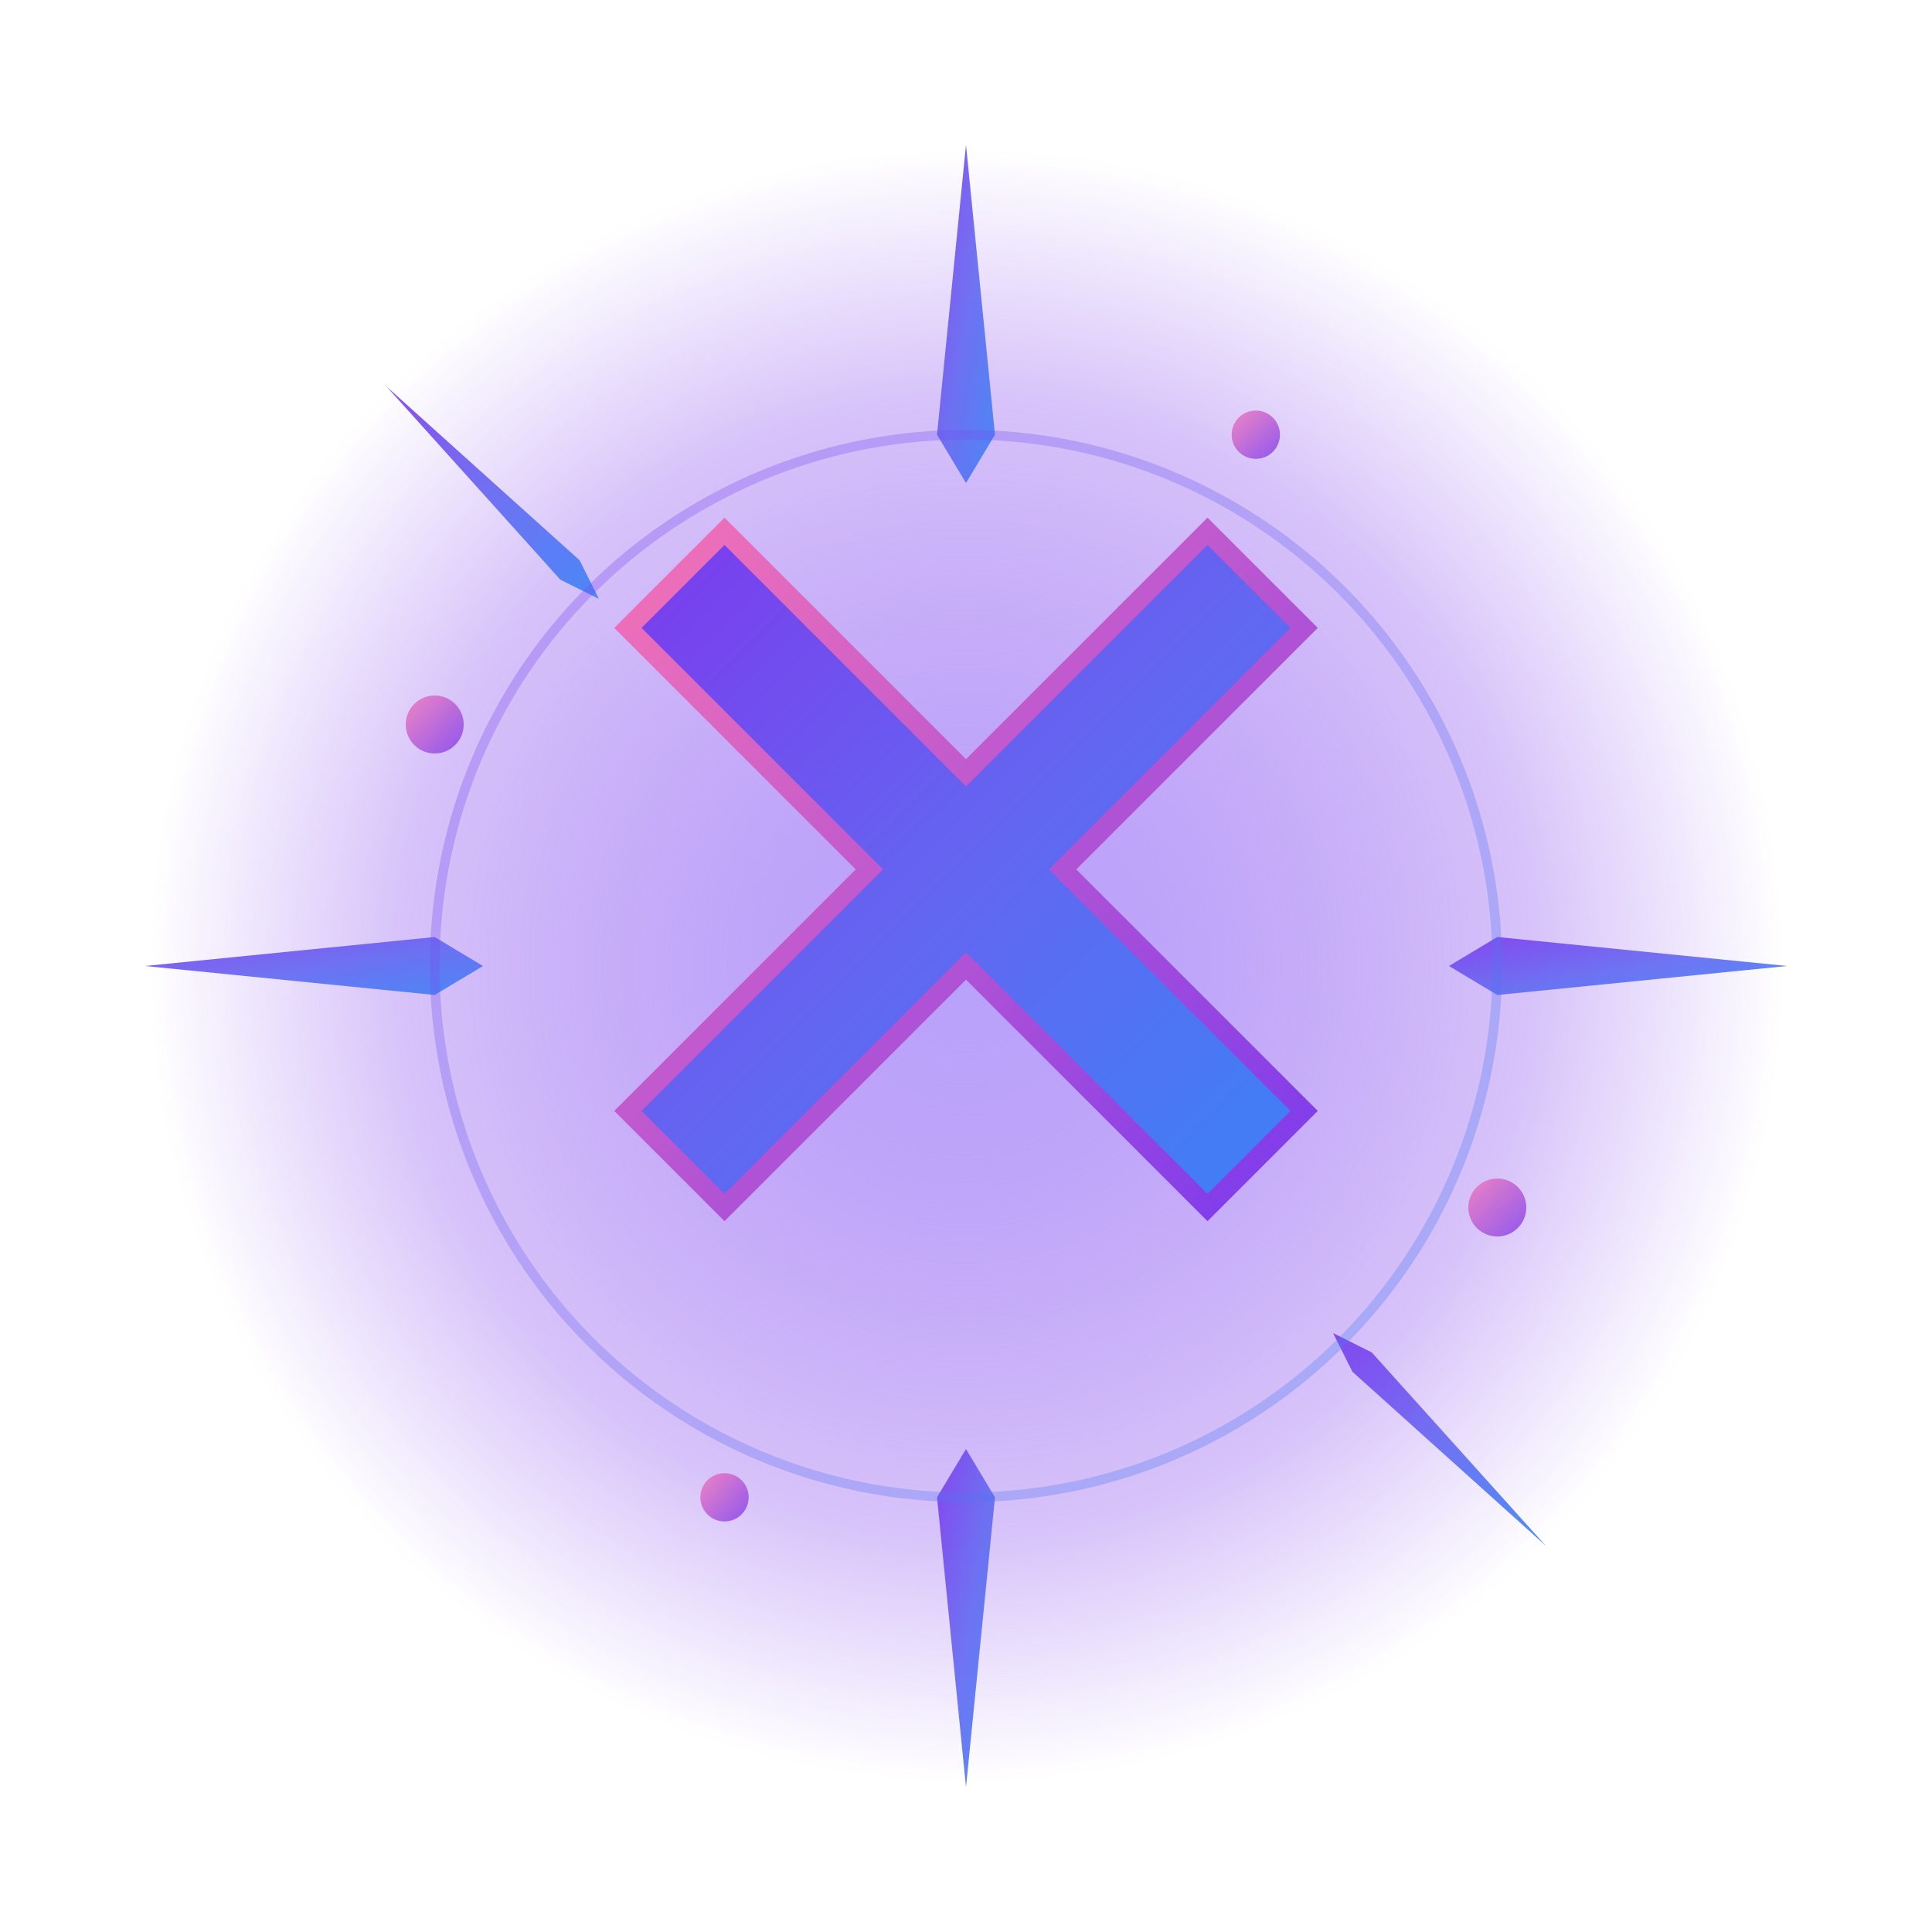 <svg width="200" height="200" viewBox="0 0 200 200" fill="none" xmlns="http://www.w3.org/2000/svg">
  <defs>
    <!-- Main gradient - Deep purple to vibrant blue -->
    <linearGradient id="novaGradient" x1="0%" y1="0%" x2="100%" y2="100%">
      <stop offset="0%" stop-color="#7C3AED"/>
      <stop offset="50%" stop-color="#6366F1"/>
      <stop offset="100%" stop-color="#3B82F6"/>
    </linearGradient>

    <!-- Glow gradient for the nova burst -->
    <radialGradient id="novaGlow" cx="50%" cy="50%" r="50%">
      <stop offset="0%" stop-color="#A78BFA" stop-opacity="0.8"/>
      <stop offset="70%" stop-color="#7C3AED" stop-opacity="0.3"/>
      <stop offset="100%" stop-color="#7C3AED" stop-opacity="0"/>
    </radialGradient>

    <!-- Secondary accent gradient -->
    <linearGradient id="accentGradient" x1="0%" y1="0%" x2="100%" y2="100%">
      <stop offset="0%" stop-color="#F472B6"/>
      <stop offset="100%" stop-color="#7C3AED"/>
    </linearGradient>

    <!-- Filter for subtle glow effect -->
    <filter id="glow" x="-20%" y="-20%" width="140%" height="140%">
      <feGaussianBlur stdDeviation="3" result="coloredBlur"/>
      <feMerge>
        <feMergeNode in="coloredBlur"/>
        <feMergeNode in="SourceGraphic"/>
      </feMerge>
    </filter>
  </defs>

  <!-- Background glow circle -->
  <circle cx="100" cy="100" r="85" fill="url(#novaGlow)"/>

  <!-- Nova burst rays - representing explosion of visibility -->
  <g filter="url(#glow)" opacity="0.9">
    <!-- Main 8 rays -->
    <path d="M100 15 L103 45 L100 50 L97 45 Z" fill="url(#novaGradient)"/>
    <path d="M100 185 L103 155 L100 150 L97 155 Z" fill="url(#novaGradient)"/>
    <path d="M15 100 L45 97 L50 100 L45 103 Z" fill="url(#novaGradient)"/>
    <path d="M185 100 L155 97 L150 100 L155 103 Z" fill="url(#novaGradient)"/>

    <!-- Diagonal rays -->
    <path d="M40 40 L60 58 L62 62 L58 60 Z" fill="url(#novaGradient)"/>
    <path d="M160 160 L140 142 L138 138 L142 140 Z" fill="url(#novaGradient)"/>
    <path d="M160 40 L142 58 L138 62 L140 60 Z" fill="url(#novaGradient)"/>
    <path d="M40 160 L58 142 L62 138 L60 140 Z" fill="url(#novaGradient)"/>
  </g>

  <!-- Central "X" mark - bold and modern -->
  <g filter="url(#glow)">
    <!-- X shape with rounded ends -->
    <path d="M65 65 L90 90 L65 115 L75 125 L100 100 L125 125 L135 115 L110 90 L135 65 L125 55 L100 80 L75 55 Z"
          fill="url(#novaGradient)"
          stroke="url(#accentGradient)"
          stroke-width="2"/>
  </g>

  <!-- Small accent stars around -->
  <g fill="url(#accentGradient)" opacity="0.8">
    <circle cx="45" cy="75" r="3"/>
    <circle cx="155" cy="125" r="3"/>
    <circle cx="75" cy="155" r="2.5"/>
    <circle cx="130" cy="45" r="2.5"/>
  </g>

  <!-- Inner glow ring -->
  <circle cx="100" cy="100" r="55" fill="none" stroke="url(#novaGradient)" stroke-width="1" opacity="0.3"/>
</svg>
